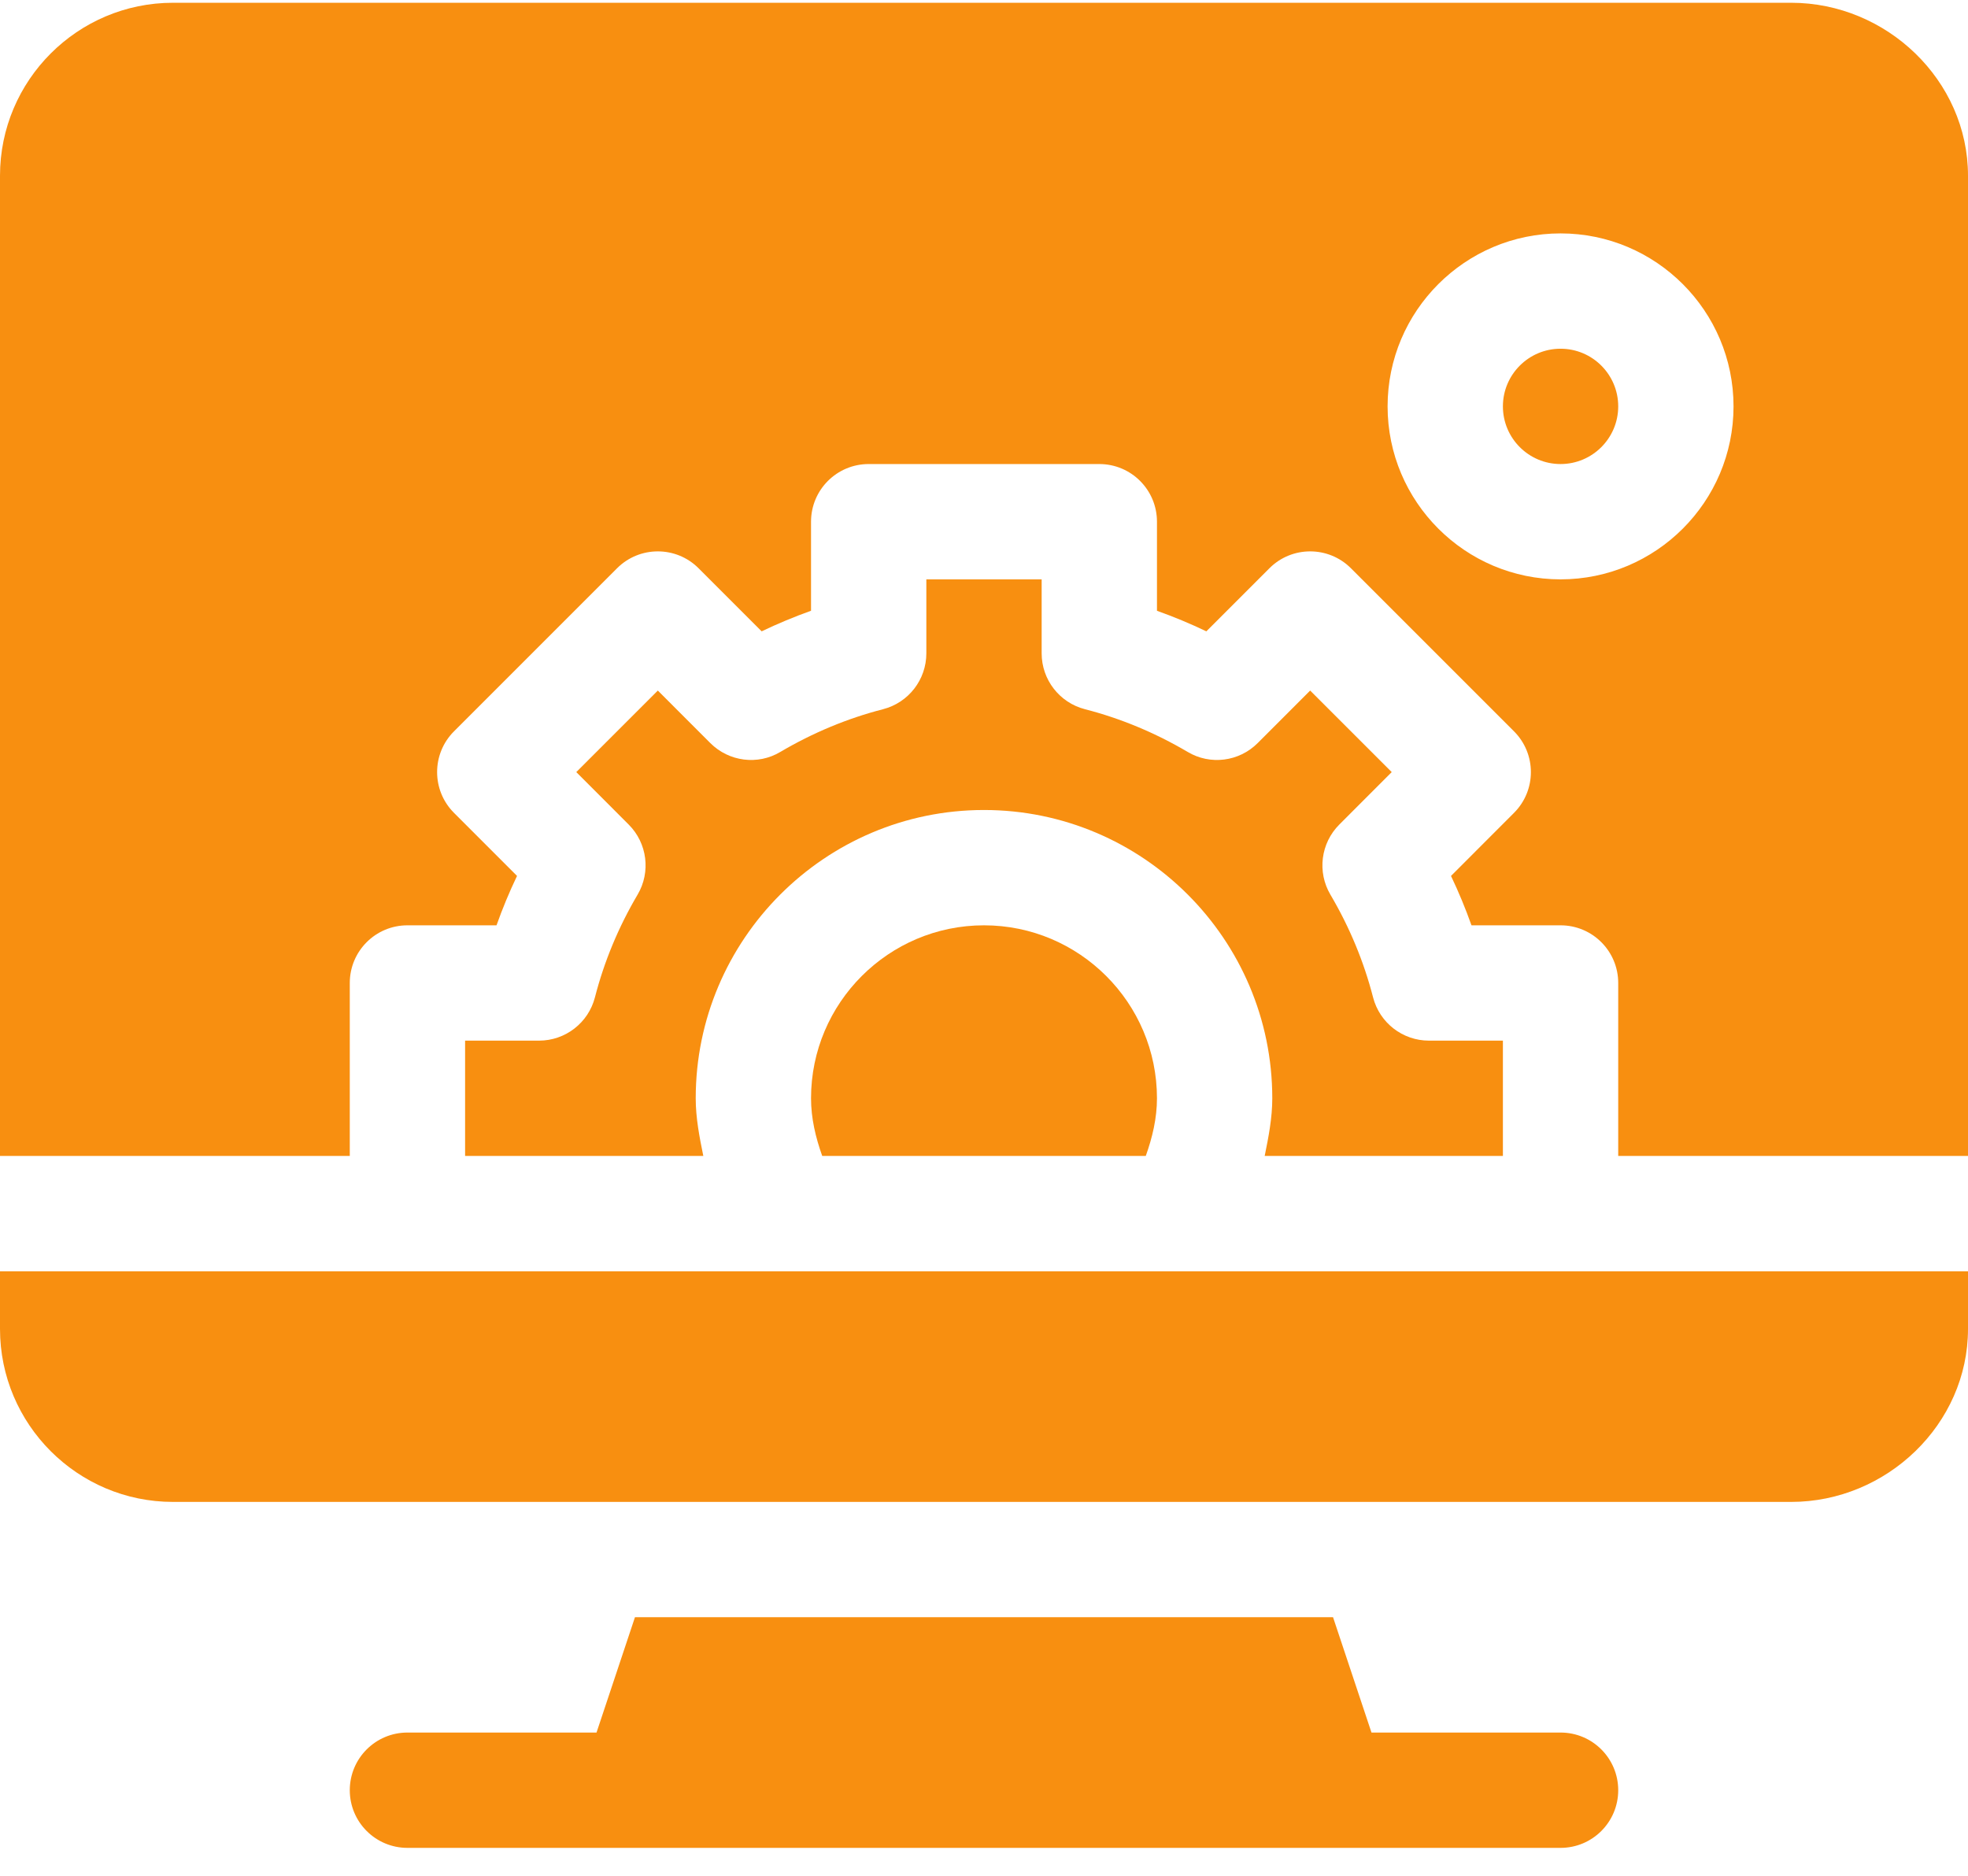 <svg width="64" height="61" viewBox="0 0 64 61" fill="none" xmlns="http://www.w3.org/2000/svg">
<g id="Vector">
<path d="M50.75 56.34H44.601L43.351 52.59H20.649L19.399 56.34H13.25C12.214 56.34 11.375 57.179 11.375 58.215C11.375 59.251 12.214 60.09 13.25 60.09H50.75C51.786 60.09 52.625 59.251 52.625 58.215C52.625 57.179 51.786 56.34 50.75 56.34Z" fill="#F88F10"/>
<path d="M50.75 11.34C49.715 11.34 48.875 12.18 48.875 13.215C48.875 14.249 49.715 15.09 50.75 15.09C51.785 15.09 52.625 14.249 52.625 13.215C52.625 12.18 51.785 11.34 50.75 11.34Z" fill="#F88F10"/>
<path d="M58.25 0.09H5.625C2.523 0.09 0 2.613 0 5.715V37.59H11.375V31.965C11.375 30.929 12.214 30.09 13.25 30.09H16.147C16.341 29.544 16.562 29.009 16.814 28.484L14.764 26.433C14.032 25.701 14.032 24.514 14.764 23.782L20.067 18.479C20.799 17.747 21.986 17.747 22.718 18.479L24.769 20.53C25.294 20.279 25.829 20.056 26.375 19.861V16.965C26.375 15.929 27.214 15.09 28.25 15.09H35.75C36.786 15.09 37.625 15.929 37.625 16.965V19.862C38.17 20.056 38.706 20.279 39.231 20.53L41.282 18.479C42.014 17.747 43.201 17.747 43.933 18.479L49.236 23.782C49.968 24.514 49.968 25.701 49.236 26.433L47.187 28.484C47.438 29.01 47.659 29.544 47.853 30.09H50.75C51.786 30.09 52.625 30.929 52.625 31.965V37.59H64V5.715C64 2.613 61.352 0.09 58.25 0.09ZM50.75 18.84C47.648 18.84 45.125 16.316 45.125 13.215C45.125 10.113 47.648 7.59 50.75 7.59C53.852 7.59 56.375 10.113 56.375 13.215C56.375 16.316 53.852 18.84 50.75 18.84Z" fill="#F88F10"/>
<path d="M26.375 35.715C26.375 36.363 26.524 36.988 26.739 37.59H37.261C37.476 36.988 37.625 36.363 37.625 35.715C37.625 32.613 35.102 30.09 32 30.09C28.898 30.09 26.375 32.613 26.375 35.715Z" fill="#F88F10"/>
<path d="M19.347 32.434C19.133 33.261 18.386 33.84 17.531 33.84H15.125V37.59H22.872C22.746 36.972 22.625 36.352 22.625 35.715C22.625 30.546 26.831 26.34 32 26.34C37.169 26.34 41.375 30.546 41.375 35.715C41.375 36.352 41.254 36.972 41.128 37.59H48.875V33.84H46.469C45.614 33.84 44.867 33.261 44.653 32.434C44.354 31.271 43.887 30.146 43.265 29.092C42.831 28.356 42.95 27.419 43.554 26.814L45.259 25.107L42.607 22.456L40.901 24.163C40.296 24.769 39.357 24.89 38.621 24.45C37.568 23.83 36.446 23.361 35.281 23.062C34.454 22.848 33.875 22.101 33.875 21.246V18.84H30.125V21.246C30.125 22.101 29.546 22.848 28.719 23.062C27.554 23.361 26.432 23.83 25.379 24.45C24.646 24.89 23.705 24.769 23.099 24.163L21.393 22.456L18.741 25.107L20.446 26.814C21.05 27.419 21.169 28.356 20.735 29.092C20.113 30.146 19.646 31.271 19.347 32.434Z" fill="#F88F10"/>
<path d="M0 43.215C0 46.316 2.523 48.84 5.625 48.84H58.25C61.352 48.84 64 46.316 64 43.215V41.34H0V43.215Z" fill="#F88F10"/>
</g>
</svg>
